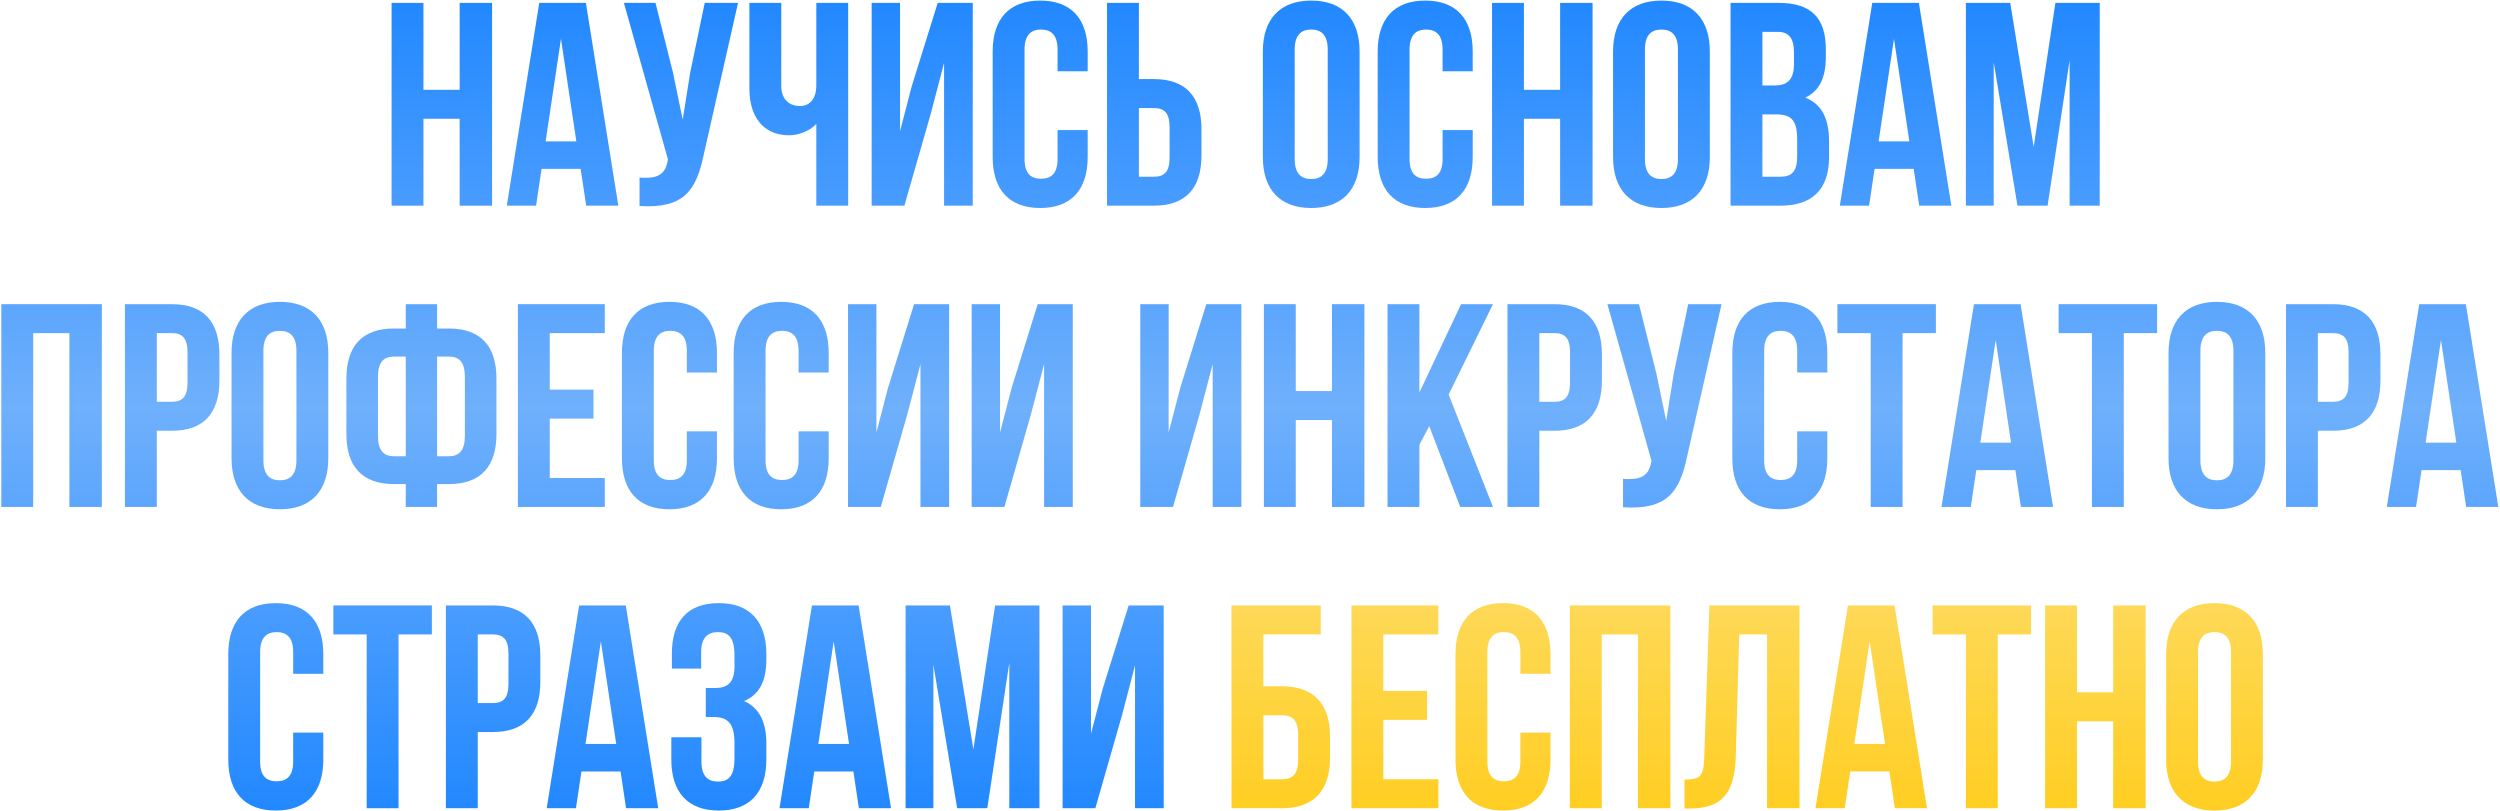 <?xml version="1.0" encoding="UTF-8"?> <svg xmlns="http://www.w3.org/2000/svg" width="863" height="280" viewBox="0 0 863 280" fill="none"><path d="M146.172 41V71H135.172V1H146.172V31H158.672V1H169.872V71H158.672V41H146.172Z" fill="url(#paint0_linear_1314_237)"></path><path d="M202.248 1L213.448 71H202.348L200.448 58.3H186.948L185.048 71H174.948L186.148 1H202.248ZM193.648 13.4L188.348 48.8H198.948L193.648 13.4Z" fill="url(#paint1_linear_1314_237)"></path><path d="M254.77 1L242.97 53.2C240.37 65.8 236.07 72.1 220.77 71.1V61.3C226.37 61.7 229.57 60.7 230.47 55.6L230.57 55L215.37 1H226.27L232.27 24.9L235.67 41.3L238.27 25L243.27 1H254.77Z" fill="url(#paint2_linear_1314_237)"></path><path d="M281.791 1H292.791V71H281.791V42.8C279.391 45.4 275.391 46.7 272.391 46.7C263.391 46.7 258.691 40.2 258.691 30.6V1H269.691V29.7C269.691 34.4 272.591 36.6 276.091 36.6C279.591 36.6 281.791 34.1 281.791 29.4V1Z" fill="url(#paint3_linear_1314_237)"></path><path d="M321.395 38.9L312.195 71H300.895V1H310.695V45.3L314.695 29.9L323.695 1H335.795V71H325.895V21.7L321.395 38.9Z" fill="url(#paint4_linear_1314_237)"></path><path d="M365.07 44.9H375.47V54.2C375.47 65.4 369.87 71.8 359.07 71.8C348.27 71.8 342.67 65.4 342.67 54.2V17.8C342.67 6.6 348.27 0.2 359.07 0.2C369.87 0.2 375.47 6.6 375.47 17.8V24.6H365.07V17.1C365.07 12.1 362.87 10.2 359.37 10.2C355.87 10.2 353.67 12.1 353.67 17.1V54.9C353.67 59.9 355.87 61.7 359.37 61.7C362.87 61.7 365.07 59.9 365.07 54.9V44.9Z" fill="url(#paint5_linear_1314_237)"></path><path d="M398.345 71H382.145V1H393.145V27.3H398.345C409.345 27.3 414.745 33.4 414.745 44.6V53.7C414.745 64.9 409.345 71 398.345 71ZM393.145 61H398.345C401.845 61 403.745 59.4 403.745 54.4V43.9C403.745 38.9 401.845 37.3 398.345 37.3H393.145V61Z" fill="url(#paint6_linear_1314_237)"></path><path d="M446.932 17.1V54.9C446.932 59.9 449.132 61.8 452.632 61.8C456.132 61.8 458.332 59.9 458.332 54.9V17.1C458.332 12.1 456.132 10.2 452.632 10.2C449.132 10.2 446.932 12.1 446.932 17.1ZM435.932 54.2V17.8C435.932 6.6 441.832 0.2 452.632 0.2C463.432 0.2 469.332 6.6 469.332 17.8V54.2C469.332 65.4 463.432 71.8 452.632 71.8C441.832 71.8 435.932 65.4 435.932 54.2Z" fill="url(#paint7_linear_1314_237)"></path><path d="M497.98 44.9H508.38V54.2C508.38 65.4 502.78 71.8 491.98 71.8C481.18 71.8 475.58 65.4 475.58 54.2V17.8C475.58 6.6 481.18 0.2 491.98 0.2C502.78 0.2 508.38 6.6 508.38 17.8V24.6H497.98V17.1C497.98 12.1 495.78 10.2 492.28 10.2C488.78 10.2 486.58 12.1 486.58 17.1V54.9C486.58 59.9 488.78 61.7 492.28 61.7C495.78 61.7 497.98 59.9 497.98 54.9V44.9Z" fill="url(#paint8_linear_1314_237)"></path><path d="M526.055 41V71H515.055V1H526.055V31H538.555V1H549.755V71H538.555V41H526.055Z" fill="url(#paint9_linear_1314_237)"></path><path d="M567.83 17.1V54.9C567.83 59.9 570.03 61.8 573.53 61.8C577.03 61.8 579.23 59.9 579.23 54.9V17.1C579.23 12.1 577.03 10.2 573.53 10.2C570.03 10.2 567.83 12.1 567.83 17.1ZM556.83 54.2V17.8C556.83 6.6 562.73 0.2 573.53 0.2C584.33 0.2 590.23 6.6 590.23 17.8V54.2C590.23 65.4 584.33 71.8 573.53 71.8C562.73 71.8 556.83 65.4 556.83 54.2Z" fill="url(#paint10_linear_1314_237)"></path><path d="M613.979 1C625.379 1 630.279 6.3 630.279 17.1V19.6C630.279 26.8 628.079 31.4 623.179 33.7C629.079 36 631.379 41.3 631.379 48.7V54.4C631.379 65.2 625.679 71 614.679 71H597.379V1H613.979ZM613.279 39.5H608.379V61H614.679C618.379 61 620.379 59.3 620.379 54.1V48C620.379 41.5 618.279 39.5 613.279 39.5ZM613.679 11H608.379V29.5H612.679C616.779 29.5 619.279 27.7 619.279 22.1V18.2C619.279 13.2 617.579 11 613.679 11Z" fill="url(#paint11_linear_1314_237)"></path><path d="M662.404 1L673.604 71H662.504L660.604 58.3H647.104L645.204 71H635.104L646.304 1H662.404ZM653.804 13.4L648.504 48.8H659.104L653.804 13.4Z" fill="url(#paint12_linear_1314_237)"></path><path d="M693.927 1L702.027 50.7L709.527 1H724.827V71H714.427V20.8L706.827 71H696.427L688.227 21.5V71H678.627V1H693.927Z" fill="url(#paint13_linear_1314_237)"></path><path d="M11.455 115V175H0.455V105H35.155V175H23.955V115H11.455Z" fill="url(#paint14_linear_1314_237)"></path><path d="M59.331 105C70.331 105 75.731 111.1 75.731 122.3V131.4C75.731 142.6 70.331 148.7 59.331 148.7H54.131V175H43.131V105H59.331ZM59.331 115H54.131V138.7H59.331C62.831 138.7 64.731 137.1 64.731 132.1V121.6C64.731 116.6 62.831 115 59.331 115Z" fill="url(#paint15_linear_1314_237)"></path><path d="M90.926 121.1V158.9C90.926 163.9 93.126 165.8 96.626 165.8C100.126 165.8 102.326 163.9 102.326 158.9V121.1C102.326 116.1 100.126 114.2 96.626 114.2C93.126 114.2 90.926 116.1 90.926 121.1ZM79.926 158.2V121.8C79.926 110.6 85.826 104.2 96.626 104.2C107.426 104.2 113.326 110.6 113.326 121.8V158.2C113.326 169.4 107.426 175.8 96.626 175.8C85.826 175.8 79.926 169.4 79.926 158.2Z" fill="url(#paint16_linear_1314_237)"></path><path d="M140.075 175V167.1H135.975C124.975 167.1 119.575 161 119.575 149.8V130.7C119.575 119.5 124.975 113.4 135.975 113.4H140.075V105H150.875V113.4H154.975C165.975 113.4 171.375 119.5 171.375 130.7V149.8C171.375 161 165.975 167.1 154.975 167.1H150.875V175H140.075ZM154.975 123.1H150.875V157.5H154.975C158.475 157.5 160.475 155.5 160.475 150.5V130C160.475 125 158.475 123.1 154.975 123.1ZM140.075 157.5V123.1H135.975C132.475 123.1 130.475 125 130.475 130V150.5C130.475 155.5 132.475 157.5 135.975 157.5H140.075Z" fill="url(#paint17_linear_1314_237)"></path><path d="M189.775 115V134.5H204.875V144.5H189.775V165H208.775V175H178.775V105H208.775V115H189.775Z" fill="url(#paint18_linear_1314_237)"></path><path d="M237.092 148.9H247.492V158.2C247.492 169.4 241.892 175.8 231.092 175.8C220.292 175.8 214.692 169.4 214.692 158.2V121.8C214.692 110.6 220.292 104.2 231.092 104.2C241.892 104.2 247.492 110.6 247.492 121.8V128.6H237.092V121.1C237.092 116.1 234.892 114.2 231.392 114.2C227.892 114.2 225.692 116.1 225.692 121.1V158.9C225.692 163.9 227.892 165.7 231.392 165.7C234.892 165.7 237.092 163.9 237.092 158.9V148.9Z" fill="url(#paint19_linear_1314_237)"></path><path d="M275.666 148.9H286.066V158.2C286.066 169.4 280.466 175.8 269.666 175.8C258.866 175.8 253.266 169.4 253.266 158.2V121.8C253.266 110.6 258.866 104.2 269.666 104.2C280.466 104.2 286.066 110.6 286.066 121.8V128.6H275.666V121.1C275.666 116.1 273.466 114.2 269.966 114.2C266.466 114.2 264.266 116.1 264.266 121.1V158.9C264.266 163.9 266.466 165.7 269.966 165.7C273.466 165.7 275.666 163.9 275.666 158.9V148.9Z" fill="url(#paint20_linear_1314_237)"></path><path d="M313.24 142.9L304.04 175H292.74V105H302.54V149.3L306.54 133.9L315.54 105H327.64V175H317.74V125.7L313.24 142.9Z" fill="url(#paint21_linear_1314_237)"></path><path d="M355.916 142.9L346.716 175H335.416V105H345.216V149.3L349.216 133.9L358.216 105H370.316V175H360.416V125.7L355.916 142.9Z" fill="url(#paint22_linear_1314_237)"></path><path d="M414.119 142.9L404.919 175H393.619V105H403.419V149.3L407.419 133.9L416.419 105H428.519V175H418.619V125.7L414.119 142.9Z" fill="url(#paint23_linear_1314_237)"></path><path d="M447.295 145V175H436.295V105H447.295V135H459.795V105H470.995V175H459.795V145H447.295Z" fill="url(#paint24_linear_1314_237)"></path><path d="M504.071 175L493.371 147.1L489.971 153.5V175H478.971V105H489.971V135.5L504.371 105H515.371L500.071 136.2L515.371 175H504.071Z" fill="url(#paint25_linear_1314_237)"></path><path d="M536.577 105C547.577 105 552.977 111.1 552.977 122.3V131.4C552.977 142.6 547.577 148.7 536.577 148.7H531.377V175H520.377V105H536.577ZM536.577 115H531.377V138.7H536.577C540.077 138.7 541.977 137.1 541.977 132.1V121.6C541.977 116.6 540.077 115 536.577 115Z" fill="url(#paint26_linear_1314_237)"></path><path d="M594.272 105L582.472 157.2C579.872 169.8 575.572 176.1 560.272 175.1V165.3C565.872 165.7 569.072 164.7 569.972 159.6L570.072 159L554.872 105H565.772L571.772 128.9L575.172 145.3L577.772 129L582.772 105H594.272Z" fill="url(#paint27_linear_1314_237)"></path><path d="M620.393 148.9H630.793V158.2C630.793 169.4 625.193 175.8 614.393 175.8C603.593 175.8 597.993 169.4 597.993 158.2V121.8C597.993 110.6 603.593 104.2 614.393 104.2C625.193 104.2 630.793 110.6 630.793 121.8V128.6H620.393V121.1C620.393 116.1 618.193 114.2 614.693 114.2C611.193 114.2 608.993 116.1 608.993 121.1V158.9C608.993 163.9 611.193 165.7 614.693 165.7C618.193 165.7 620.393 163.9 620.393 158.9V148.9Z" fill="url(#paint28_linear_1314_237)"></path><path d="M634.267 115V105H668.267V115H656.767V175H645.767V115H634.267Z" fill="url(#paint29_linear_1314_237)"></path><path d="M697.511 105L708.711 175H697.611L695.711 162.3H682.211L680.311 175H670.211L681.411 105H697.511ZM688.911 117.4L683.611 152.8H694.211L688.911 117.4Z" fill="url(#paint30_linear_1314_237)"></path><path d="M710.634 115V105H744.634V115H733.134V175H722.134V115H710.634Z" fill="url(#paint31_linear_1314_237)"></path><path d="M759.578 121.1V158.9C759.578 163.9 761.779 165.8 765.279 165.8C768.779 165.8 770.979 163.9 770.979 158.9V121.1C770.979 116.1 768.779 114.2 765.279 114.2C761.779 114.2 759.578 116.1 759.578 121.1ZM748.578 158.2V121.8C748.578 110.6 754.479 104.2 765.279 104.2C776.079 104.2 781.979 110.6 781.979 121.8V158.2C781.979 169.4 776.079 175.8 765.279 175.8C754.479 175.8 748.578 169.4 748.578 158.2Z" fill="url(#paint32_linear_1314_237)"></path><path d="M805.327 105C816.327 105 821.727 111.1 821.727 122.3V131.4C821.727 142.6 816.327 148.7 805.327 148.7H800.127V175H789.127V105H805.327ZM805.327 115H800.127V138.7H805.327C808.827 138.7 810.727 137.1 810.727 132.1V121.6C810.727 116.6 808.827 115 805.327 115Z" fill="url(#paint33_linear_1314_237)"></path><path d="M851.222 105L862.422 175H851.322L849.422 162.3H835.922L834.022 175H823.922L835.122 105H851.222ZM842.622 117.4L837.322 152.8H847.922L842.622 117.4Z" fill="url(#paint34_linear_1314_237)"></path><path d="M101.203 252.9H111.603V262.2C111.603 273.4 106.003 279.8 95.203 279.8C84.403 279.8 78.803 273.4 78.803 262.2V225.8C78.803 214.6 84.403 208.2 95.203 208.2C106.003 208.2 111.603 214.6 111.603 225.8V232.6H101.203V225.1C101.203 220.1 99.003 218.2 95.503 218.2C92.003 218.2 89.803 220.1 89.803 225.1V262.9C89.803 267.9 92.003 269.7 95.503 269.7C99.003 269.7 101.203 267.9 101.203 262.9V252.9Z" fill="url(#paint35_linear_1314_237)"></path><path d="M115.077 219V209H149.077V219H137.577V279H126.577V219H115.077Z" fill="url(#paint36_linear_1314_237)"></path><path d="M170.122 209C181.122 209 186.522 215.1 186.522 226.3V235.4C186.522 246.6 181.122 252.7 170.122 252.7H164.922V279H153.922V209H170.122ZM170.122 219H164.922V242.7H170.122C173.622 242.7 175.522 241.1 175.522 236.1V225.6C175.522 220.6 173.622 219 170.122 219Z" fill="url(#paint37_linear_1314_237)"></path><path d="M216.017 209L227.217 279H216.117L214.217 266.3H200.717L198.817 279H188.717L199.917 209H216.017ZM207.417 221.4L202.117 256.8H212.717L207.417 221.4Z" fill="url(#paint38_linear_1314_237)"></path><path d="M253.54 230.1V226.2C253.54 219.9 251.34 218.2 247.84 218.2C244.34 218.2 242.04 220.1 242.04 225.1V230.8H231.94V225.6C231.94 214.4 237.34 208.2 248.14 208.2C258.94 208.2 264.54 214.6 264.54 225.8V227.6C264.54 235.1 262.14 239.8 256.84 242C262.34 244.4 264.54 249.6 264.54 256.7V262.2C264.54 273.4 258.94 279.8 248.14 279.8C237.34 279.8 231.74 273.4 231.74 262.2V254.5H242.14V262.9C242.14 267.9 244.34 269.8 247.84 269.8C251.34 269.8 253.54 268.1 253.54 261.9V256.4C253.54 249.9 251.34 247.5 246.34 247.5H243.64V237.5H246.94C251.04 237.5 253.54 235.7 253.54 230.1Z" fill="url(#paint39_linear_1314_237)"></path><path d="M296.388 209L307.588 279H296.488L294.588 266.3H281.088L279.188 279H269.088L280.288 209H296.388ZM287.788 221.4L282.488 256.8H293.088L287.788 221.4Z" fill="url(#paint40_linear_1314_237)"></path><path d="M327.911 209L336.011 258.7L343.511 209H358.811V279H348.411V228.8L340.811 279H330.411L322.211 229.5V279H312.611V209H327.911Z" fill="url(#paint41_linear_1314_237)"></path><path d="M387.312 246.9L378.112 279H366.812V209H376.612V253.3L380.612 237.9L389.612 209H401.712V279H391.812V229.7L387.312 246.9Z" fill="url(#paint42_linear_1314_237)"></path><path d="M442.516 279H425.116V209H455.916V219H436.116V236.9H442.516C453.516 236.9 459.116 243 459.116 254.2V261.7C459.116 272.9 453.516 279 442.516 279ZM436.116 269H442.516C446.016 269 448.116 267.4 448.116 262.4V253.5C448.116 248.5 446.016 246.9 442.516 246.9H436.116V269Z" fill="url(#paint43_linear_1314_237)"></path><path d="M477.52 219V238.5H492.62V248.5H477.52V269H496.52V279H466.52V209H496.52V219H477.52Z" fill="url(#paint44_linear_1314_237)"></path><path d="M524.836 252.9H535.236V262.2C535.236 273.4 529.636 279.8 518.836 279.8C508.036 279.8 502.436 273.4 502.436 262.2V225.8C502.436 214.6 508.036 208.2 518.836 208.2C529.636 208.2 535.236 214.6 535.236 225.8V232.6H524.836V225.1C524.836 220.1 522.636 218.2 519.136 218.2C515.636 218.2 513.436 220.1 513.436 225.1V262.9C513.436 267.9 515.636 269.7 519.136 269.7C522.636 269.7 524.836 267.9 524.836 262.9V252.9Z" fill="url(#paint45_linear_1314_237)"></path><path d="M552.91 219V279H541.91V209H576.61V279H565.41V219H552.91Z" fill="url(#paint46_linear_1314_237)"></path><path d="M581.486 279.1V269.1C586.486 269.1 588.086 268.4 588.286 261.9L590.086 209H621.186V279H609.986V219H600.386L599.186 261.3C598.786 274.1 594.186 279.1 583.186 279.1H581.486Z" fill="url(#paint47_linear_1314_237)"></path><path d="M654.005 209L665.205 279H654.105L652.205 266.3H638.705L636.805 279H626.705L637.905 209H654.005ZM645.405 221.4L640.105 256.8H650.705L645.405 221.4Z" fill="url(#paint48_linear_1314_237)"></path><path d="M667.128 219V209H701.128V219H689.628V279H678.628V219H667.128Z" fill="url(#paint49_linear_1314_237)"></path><path d="M716.973 249V279H705.973V209H716.973V239H729.473V209H740.673V279H729.473V249H716.973Z" fill="url(#paint50_linear_1314_237)"></path><path d="M758.748 225.1V262.9C758.748 267.9 760.948 269.8 764.448 269.8C767.948 269.8 770.148 267.9 770.148 262.9V225.1C770.148 220.1 767.948 218.2 764.448 218.2C760.948 218.2 758.748 220.1 758.748 225.1ZM747.748 262.2V225.8C747.748 214.6 753.648 208.2 764.448 208.2C775.248 208.2 781.148 214.6 781.148 225.8V262.2C781.148 273.4 775.248 279.8 764.448 279.8C753.648 279.8 747.748 273.4 747.748 262.2Z" fill="url(#paint51_linear_1314_237)"></path><defs><linearGradient id="paint0_linear_1314_237" x1="431.439" y1="0.2" x2="431.439" y2="279.8" gradientUnits="userSpaceOnUse"><stop stop-color="#2288FF"></stop><stop offset="0.503" stop-color="#6FB0FC"></stop><stop offset="1" stop-color="#2288FF"></stop></linearGradient><linearGradient id="paint1_linear_1314_237" x1="431.439" y1="0.2" x2="431.439" y2="279.8" gradientUnits="userSpaceOnUse"><stop stop-color="#2288FF"></stop><stop offset="0.503" stop-color="#6FB0FC"></stop><stop offset="1" stop-color="#2288FF"></stop></linearGradient><linearGradient id="paint2_linear_1314_237" x1="431.439" y1="0.2" x2="431.439" y2="279.8" gradientUnits="userSpaceOnUse"><stop stop-color="#2288FF"></stop><stop offset="0.503" stop-color="#6FB0FC"></stop><stop offset="1" stop-color="#2288FF"></stop></linearGradient><linearGradient id="paint3_linear_1314_237" x1="431.439" y1="0.2" x2="431.439" y2="279.8" gradientUnits="userSpaceOnUse"><stop stop-color="#2288FF"></stop><stop offset="0.503" stop-color="#6FB0FC"></stop><stop offset="1" stop-color="#2288FF"></stop></linearGradient><linearGradient id="paint4_linear_1314_237" x1="431.439" y1="0.2" x2="431.439" y2="279.8" gradientUnits="userSpaceOnUse"><stop stop-color="#2288FF"></stop><stop offset="0.503" stop-color="#6FB0FC"></stop><stop offset="1" stop-color="#2288FF"></stop></linearGradient><linearGradient id="paint5_linear_1314_237" x1="431.439" y1="0.2" x2="431.439" y2="279.8" gradientUnits="userSpaceOnUse"><stop stop-color="#2288FF"></stop><stop offset="0.503" stop-color="#6FB0FC"></stop><stop offset="1" stop-color="#2288FF"></stop></linearGradient><linearGradient id="paint6_linear_1314_237" x1="431.439" y1="0.2" x2="431.439" y2="279.8" gradientUnits="userSpaceOnUse"><stop stop-color="#2288FF"></stop><stop offset="0.503" stop-color="#6FB0FC"></stop><stop offset="1" stop-color="#2288FF"></stop></linearGradient><linearGradient id="paint7_linear_1314_237" x1="431.439" y1="0.2" x2="431.439" y2="279.8" gradientUnits="userSpaceOnUse"><stop stop-color="#2288FF"></stop><stop offset="0.503" stop-color="#6FB0FC"></stop><stop offset="1" stop-color="#2288FF"></stop></linearGradient><linearGradient id="paint8_linear_1314_237" x1="431.439" y1="0.2" x2="431.439" y2="279.8" gradientUnits="userSpaceOnUse"><stop stop-color="#2288FF"></stop><stop offset="0.503" stop-color="#6FB0FC"></stop><stop offset="1" stop-color="#2288FF"></stop></linearGradient><linearGradient id="paint9_linear_1314_237" x1="431.439" y1="0.2" x2="431.439" y2="279.8" gradientUnits="userSpaceOnUse"><stop stop-color="#2288FF"></stop><stop offset="0.503" stop-color="#6FB0FC"></stop><stop offset="1" stop-color="#2288FF"></stop></linearGradient><linearGradient id="paint10_linear_1314_237" x1="431.439" y1="0.2" x2="431.439" y2="279.8" gradientUnits="userSpaceOnUse"><stop stop-color="#2288FF"></stop><stop offset="0.503" stop-color="#6FB0FC"></stop><stop offset="1" stop-color="#2288FF"></stop></linearGradient><linearGradient id="paint11_linear_1314_237" x1="431.439" y1="0.2" x2="431.439" y2="279.8" gradientUnits="userSpaceOnUse"><stop stop-color="#2288FF"></stop><stop offset="0.503" stop-color="#6FB0FC"></stop><stop offset="1" stop-color="#2288FF"></stop></linearGradient><linearGradient id="paint12_linear_1314_237" x1="431.439" y1="0.2" x2="431.439" y2="279.8" gradientUnits="userSpaceOnUse"><stop stop-color="#2288FF"></stop><stop offset="0.503" stop-color="#6FB0FC"></stop><stop offset="1" stop-color="#2288FF"></stop></linearGradient><linearGradient id="paint13_linear_1314_237" x1="431.439" y1="0.2" x2="431.439" y2="279.8" gradientUnits="userSpaceOnUse"><stop stop-color="#2288FF"></stop><stop offset="0.503" stop-color="#6FB0FC"></stop><stop offset="1" stop-color="#2288FF"></stop></linearGradient><linearGradient id="paint14_linear_1314_237" x1="431.439" y1="0.2" x2="431.439" y2="279.8" gradientUnits="userSpaceOnUse"><stop stop-color="#2288FF"></stop><stop offset="0.503" stop-color="#6FB0FC"></stop><stop offset="1" stop-color="#2288FF"></stop></linearGradient><linearGradient id="paint15_linear_1314_237" x1="431.439" y1="0.2" x2="431.439" y2="279.8" gradientUnits="userSpaceOnUse"><stop stop-color="#2288FF"></stop><stop offset="0.503" stop-color="#6FB0FC"></stop><stop offset="1" stop-color="#2288FF"></stop></linearGradient><linearGradient id="paint16_linear_1314_237" x1="431.439" y1="0.2" x2="431.439" y2="279.8" gradientUnits="userSpaceOnUse"><stop stop-color="#2288FF"></stop><stop offset="0.503" stop-color="#6FB0FC"></stop><stop offset="1" stop-color="#2288FF"></stop></linearGradient><linearGradient id="paint17_linear_1314_237" x1="431.439" y1="0.2" x2="431.439" y2="279.8" gradientUnits="userSpaceOnUse"><stop stop-color="#2288FF"></stop><stop offset="0.503" stop-color="#6FB0FC"></stop><stop offset="1" stop-color="#2288FF"></stop></linearGradient><linearGradient id="paint18_linear_1314_237" x1="431.439" y1="0.2" x2="431.439" y2="279.8" gradientUnits="userSpaceOnUse"><stop stop-color="#2288FF"></stop><stop offset="0.503" stop-color="#6FB0FC"></stop><stop offset="1" stop-color="#2288FF"></stop></linearGradient><linearGradient id="paint19_linear_1314_237" x1="431.439" y1="0.2" x2="431.439" y2="279.8" gradientUnits="userSpaceOnUse"><stop stop-color="#2288FF"></stop><stop offset="0.503" stop-color="#6FB0FC"></stop><stop offset="1" stop-color="#2288FF"></stop></linearGradient><linearGradient id="paint20_linear_1314_237" x1="431.439" y1="0.2" x2="431.439" y2="279.8" gradientUnits="userSpaceOnUse"><stop stop-color="#2288FF"></stop><stop offset="0.503" stop-color="#6FB0FC"></stop><stop offset="1" stop-color="#2288FF"></stop></linearGradient><linearGradient id="paint21_linear_1314_237" x1="431.439" y1="0.2" x2="431.439" y2="279.8" gradientUnits="userSpaceOnUse"><stop stop-color="#2288FF"></stop><stop offset="0.503" stop-color="#6FB0FC"></stop><stop offset="1" stop-color="#2288FF"></stop></linearGradient><linearGradient id="paint22_linear_1314_237" x1="431.439" y1="0.2" x2="431.439" y2="279.8" gradientUnits="userSpaceOnUse"><stop stop-color="#2288FF"></stop><stop offset="0.503" stop-color="#6FB0FC"></stop><stop offset="1" stop-color="#2288FF"></stop></linearGradient><linearGradient id="paint23_linear_1314_237" x1="431.439" y1="0.2" x2="431.439" y2="279.8" gradientUnits="userSpaceOnUse"><stop stop-color="#2288FF"></stop><stop offset="0.503" stop-color="#6FB0FC"></stop><stop offset="1" stop-color="#2288FF"></stop></linearGradient><linearGradient id="paint24_linear_1314_237" x1="431.439" y1="0.2" x2="431.439" y2="279.8" gradientUnits="userSpaceOnUse"><stop stop-color="#2288FF"></stop><stop offset="0.503" stop-color="#6FB0FC"></stop><stop offset="1" stop-color="#2288FF"></stop></linearGradient><linearGradient id="paint25_linear_1314_237" x1="431.439" y1="0.2" x2="431.439" y2="279.8" gradientUnits="userSpaceOnUse"><stop stop-color="#2288FF"></stop><stop offset="0.503" stop-color="#6FB0FC"></stop><stop offset="1" stop-color="#2288FF"></stop></linearGradient><linearGradient id="paint26_linear_1314_237" x1="431.439" y1="0.2" x2="431.439" y2="279.8" gradientUnits="userSpaceOnUse"><stop stop-color="#2288FF"></stop><stop offset="0.503" stop-color="#6FB0FC"></stop><stop offset="1" stop-color="#2288FF"></stop></linearGradient><linearGradient id="paint27_linear_1314_237" x1="431.439" y1="0.2" x2="431.439" y2="279.8" gradientUnits="userSpaceOnUse"><stop stop-color="#2288FF"></stop><stop offset="0.503" stop-color="#6FB0FC"></stop><stop offset="1" stop-color="#2288FF"></stop></linearGradient><linearGradient id="paint28_linear_1314_237" x1="431.439" y1="0.2" x2="431.439" y2="279.8" gradientUnits="userSpaceOnUse"><stop stop-color="#2288FF"></stop><stop offset="0.503" stop-color="#6FB0FC"></stop><stop offset="1" stop-color="#2288FF"></stop></linearGradient><linearGradient id="paint29_linear_1314_237" x1="431.439" y1="0.2" x2="431.439" y2="279.8" gradientUnits="userSpaceOnUse"><stop stop-color="#2288FF"></stop><stop offset="0.503" stop-color="#6FB0FC"></stop><stop offset="1" stop-color="#2288FF"></stop></linearGradient><linearGradient id="paint30_linear_1314_237" x1="431.439" y1="0.2" x2="431.439" y2="279.8" gradientUnits="userSpaceOnUse"><stop stop-color="#2288FF"></stop><stop offset="0.503" stop-color="#6FB0FC"></stop><stop offset="1" stop-color="#2288FF"></stop></linearGradient><linearGradient id="paint31_linear_1314_237" x1="431.439" y1="0.2" x2="431.439" y2="279.8" gradientUnits="userSpaceOnUse"><stop stop-color="#2288FF"></stop><stop offset="0.503" stop-color="#6FB0FC"></stop><stop offset="1" stop-color="#2288FF"></stop></linearGradient><linearGradient id="paint32_linear_1314_237" x1="431.439" y1="0.2" x2="431.439" y2="279.8" gradientUnits="userSpaceOnUse"><stop stop-color="#2288FF"></stop><stop offset="0.503" stop-color="#6FB0FC"></stop><stop offset="1" stop-color="#2288FF"></stop></linearGradient><linearGradient id="paint33_linear_1314_237" x1="431.439" y1="0.2" x2="431.439" y2="279.8" gradientUnits="userSpaceOnUse"><stop stop-color="#2288FF"></stop><stop offset="0.503" stop-color="#6FB0FC"></stop><stop offset="1" stop-color="#2288FF"></stop></linearGradient><linearGradient id="paint34_linear_1314_237" x1="431.439" y1="0.2" x2="431.439" y2="279.8" gradientUnits="userSpaceOnUse"><stop stop-color="#2288FF"></stop><stop offset="0.503" stop-color="#6FB0FC"></stop><stop offset="1" stop-color="#2288FF"></stop></linearGradient><linearGradient id="paint35_linear_1314_237" x1="431.439" y1="0.2" x2="431.439" y2="279.8" gradientUnits="userSpaceOnUse"><stop stop-color="#2288FF"></stop><stop offset="0.503" stop-color="#6FB0FC"></stop><stop offset="1" stop-color="#2288FF"></stop></linearGradient><linearGradient id="paint36_linear_1314_237" x1="431.439" y1="0.2" x2="431.439" y2="279.8" gradientUnits="userSpaceOnUse"><stop stop-color="#2288FF"></stop><stop offset="0.503" stop-color="#6FB0FC"></stop><stop offset="1" stop-color="#2288FF"></stop></linearGradient><linearGradient id="paint37_linear_1314_237" x1="431.439" y1="0.2" x2="431.439" y2="279.8" gradientUnits="userSpaceOnUse"><stop stop-color="#2288FF"></stop><stop offset="0.503" stop-color="#6FB0FC"></stop><stop offset="1" stop-color="#2288FF"></stop></linearGradient><linearGradient id="paint38_linear_1314_237" x1="431.439" y1="0.2" x2="431.439" y2="279.8" gradientUnits="userSpaceOnUse"><stop stop-color="#2288FF"></stop><stop offset="0.503" stop-color="#6FB0FC"></stop><stop offset="1" stop-color="#2288FF"></stop></linearGradient><linearGradient id="paint39_linear_1314_237" x1="431.439" y1="0.2" x2="431.439" y2="279.8" gradientUnits="userSpaceOnUse"><stop stop-color="#2288FF"></stop><stop offset="0.503" stop-color="#6FB0FC"></stop><stop offset="1" stop-color="#2288FF"></stop></linearGradient><linearGradient id="paint40_linear_1314_237" x1="431.439" y1="0.2" x2="431.439" y2="279.8" gradientUnits="userSpaceOnUse"><stop stop-color="#2288FF"></stop><stop offset="0.503" stop-color="#6FB0FC"></stop><stop offset="1" stop-color="#2288FF"></stop></linearGradient><linearGradient id="paint41_linear_1314_237" x1="431.439" y1="0.2" x2="431.439" y2="279.8" gradientUnits="userSpaceOnUse"><stop stop-color="#2288FF"></stop><stop offset="0.503" stop-color="#6FB0FC"></stop><stop offset="1" stop-color="#2288FF"></stop></linearGradient><linearGradient id="paint42_linear_1314_237" x1="431.439" y1="0.2" x2="431.439" y2="279.8" gradientUnits="userSpaceOnUse"><stop stop-color="#2288FF"></stop><stop offset="0.503" stop-color="#6FB0FC"></stop><stop offset="1" stop-color="#2288FF"></stop></linearGradient><linearGradient id="paint43_linear_1314_237" x1="431.439" y1="0.2" x2="431.439" y2="279.8" gradientUnits="userSpaceOnUse"><stop stop-color="#FFCE22"></stop><stop offset="0.503" stop-color="#FCE38B"></stop><stop offset="1" stop-color="#FFCE22"></stop></linearGradient><linearGradient id="paint44_linear_1314_237" x1="431.439" y1="0.2" x2="431.439" y2="279.8" gradientUnits="userSpaceOnUse"><stop stop-color="#FFCE22"></stop><stop offset="0.503" stop-color="#FCE38B"></stop><stop offset="1" stop-color="#FFCE22"></stop></linearGradient><linearGradient id="paint45_linear_1314_237" x1="431.439" y1="0.2" x2="431.439" y2="279.8" gradientUnits="userSpaceOnUse"><stop stop-color="#FFCE22"></stop><stop offset="0.503" stop-color="#FCE38B"></stop><stop offset="1" stop-color="#FFCE22"></stop></linearGradient><linearGradient id="paint46_linear_1314_237" x1="431.439" y1="0.2" x2="431.439" y2="279.8" gradientUnits="userSpaceOnUse"><stop stop-color="#FFCE22"></stop><stop offset="0.503" stop-color="#FCE38B"></stop><stop offset="1" stop-color="#FFCE22"></stop></linearGradient><linearGradient id="paint47_linear_1314_237" x1="431.439" y1="0.2" x2="431.439" y2="279.8" gradientUnits="userSpaceOnUse"><stop stop-color="#FFCE22"></stop><stop offset="0.503" stop-color="#FCE38B"></stop><stop offset="1" stop-color="#FFCE22"></stop></linearGradient><linearGradient id="paint48_linear_1314_237" x1="431.439" y1="0.2" x2="431.439" y2="279.8" gradientUnits="userSpaceOnUse"><stop stop-color="#FFCE22"></stop><stop offset="0.503" stop-color="#FCE38B"></stop><stop offset="1" stop-color="#FFCE22"></stop></linearGradient><linearGradient id="paint49_linear_1314_237" x1="431.439" y1="0.2" x2="431.439" y2="279.8" gradientUnits="userSpaceOnUse"><stop stop-color="#FFCE22"></stop><stop offset="0.503" stop-color="#FCE38B"></stop><stop offset="1" stop-color="#FFCE22"></stop></linearGradient><linearGradient id="paint50_linear_1314_237" x1="431.439" y1="0.2" x2="431.439" y2="279.8" gradientUnits="userSpaceOnUse"><stop stop-color="#FFCE22"></stop><stop offset="0.503" stop-color="#FCE38B"></stop><stop offset="1" stop-color="#FFCE22"></stop></linearGradient><linearGradient id="paint51_linear_1314_237" x1="431.439" y1="0.2" x2="431.439" y2="279.8" gradientUnits="userSpaceOnUse"><stop stop-color="#FFCE22"></stop><stop offset="0.503" stop-color="#FCE38B"></stop><stop offset="1" stop-color="#FFCE22"></stop></linearGradient></defs></svg> 